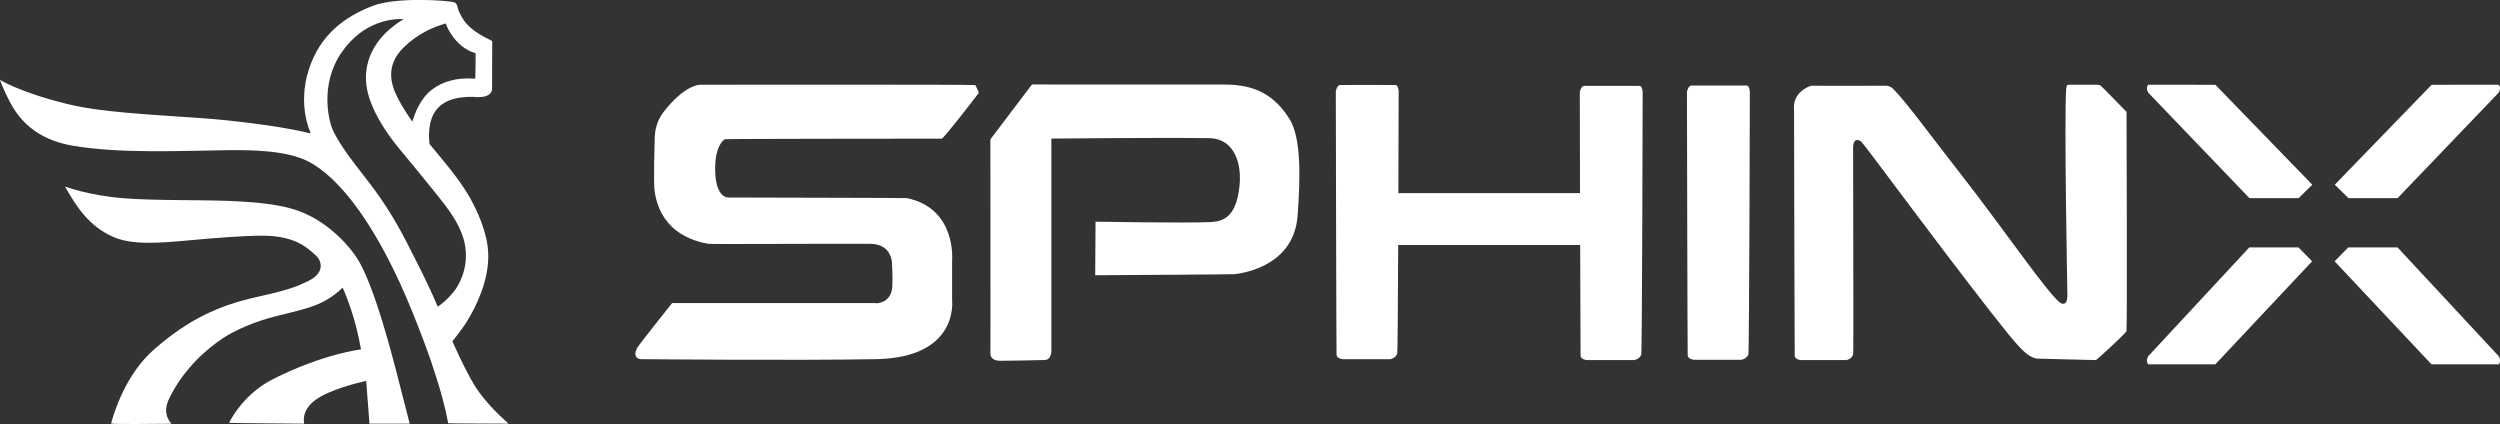 <?xml version="1.0" encoding="UTF-8"?>
<svg id="Layer_2" data-name="Layer 2" xmlns="http://www.w3.org/2000/svg" viewBox="0 0 745.41 126.44">
  <rect x="0" y="0" width="745.41" height="126.44" fill="#333333" stroke="none"/>
  <defs>
    <style>
      .cls-1 {
        fill: #fff;
      }
    </style>
  </defs>
  <g id="Layer_1-2" data-name="Layer 1">
    <g>
      <path class="cls-1" d="M208.86,25.26c-.91,0-5.19.6-11.05,8.18-2.12,2.74-2.52,5.79-2.59,7.32-.02.54-.37,13-.1,15.6.6,5.74,3.26,9.86,6.45,12.33,3.48,2.69,7.49,3.66,9.69,4.01.89.15,38.56-.08,48.15,0,5.14.03,6.28,3.43,6.52,5.32.07.55.25,4.92.13,7.25-.25,5.32-4.89,5.16-4.89,5.16l.02-.07h-60.78s-9.37,11.67-10.51,13.49c-1.23,2.62.35,3.24,1.31,3.24s45.03.44,69.98,0c24.96-.44,22.69-17.68,22.69-17.68v-11.55s1.53-15.69-13.49-18.79c-.34-.07-39.89-.13-53.26-.18-1.39,0-3.98-1.53-3.9-8.9.07-6.08,2.08-7.96,2.89-8.48.19-.12,56.53-.17,64.66-.17.57,0,9.4-11.45,11.02-13.59.13-.17-.6-1.65-.97-2.37-.1-.2-67.4-.13-81.97-.12Z"/>
      <path class="cls-1" d="M365.13,25.21c-16.09.03-57.44-.02-57.44-.02l-12.39,16.36s.05,65.46,0,63.92v.02s-.12,2.07,2.92,2.08c3.04.02,11.4-.18,13.3-.23,1.9-.03,1.96-2.55,1.96-2.55v-63.47s33.81-.34,47.14-.12c7.64.13,10.46,8.23,8.46,17.38-1.53,7.05-5.54,7.51-8.35,7.64-6.58.34-34.08-.12-34.08-.12l-.1,15.97c7.79-.05,41.01-.25,41.6-.32,3.95-.47,17.67-3.16,18.74-17.38.87-11.59,1.08-23.41-2.44-28.95-4.4-6.95-10.08-10.23-19.35-10.21Z"/>
      <path class="cls-1" d="M488.79,25.61c-.91,0-16.36-.03-16.58,0-.96.3-1.19,1.91-1.19,1.91h.02s.03,13.93.06,30.06h-54.16c.06-16.23.09-30.33.09-30.33,0,0-.07-1.9-.97-1.91-.91,0-16.36-.03-16.58,0-.96.3-1.19,1.91-1.19,1.91,0,0,.15,77.46.22,78.56.07,1.11,1.83,1.29,1.83,1.29h14.21s1.53-.27,2.05-1.61c.12-.38.22-15.56.29-32.45h54.26c.04,17.08.09,32.54.12,33.03.07,1.11,1.83,1.29,1.83,1.29h14.21s1.53-.27,2.05-1.61c.27-.87.42-78.25.42-78.25,0,0-.07-1.9-.97-1.91Z"/>
      <path class="cls-1" d="M520.76,25.51c-.91,0-16.36-.03-16.58,0-.96.3-1.19,1.91-1.19,1.91,0,0,.15,77.46.22,78.56.07,1.11,1.83,1.29,1.83,1.29h14.21s1.53-.27,2.05-1.61c.27-.87.44-78.25.44-78.25,0,0-.07-1.9-.97-1.91Z"/>
      <path class="cls-1" d="M634.09,33.4c-1.18-1.14-7.44-7.78-7.99-8.01-.12-.05-.45-.1-.91-.13h-8.57c-.15.08-.49.32-.54,1.01-.67,9.05.35,61.97.35,61.97-.12,2.45-.99,2.47-1.73,2.25-2.69-.82-17.27-22.24-30.16-38.69-8.58-10.95-16.12-21.36-20.09-25.33-.55-.55-1.26-.81-1.9-.91h-3.68c-2.45.02-6.26.05-6.85.03-.44,0-4.48,0-8.4-.02-3.8,0-3.59-.02-3.7,0-5.78,2.17-5,6.87-5,6.87.03,14.14.15,72.65.2,73.63.07,1.11,1.76,1.29,1.76,1.29h13.69s1.48-.27,1.96-1.61c.17-.6,0-38.98,0-61.75,0-1.66.65-2.92,2.25-1.91.37.23.52.67,1.01,1.16.79.79,30.68,41.21,43.01,56.35,4.47,5.47,6.55,7.29,9.04,7.34.17,0,16.9.44,17.06.42.3-.02,8.45-7.57,9.12-8.55.27-.39.03-65.36.03-65.36l.02-.03Z"/>
      <path class="cls-1" d="M640.54,25.26s-.92.82,0,2.38c1.21,1.26,30.16,31.44,30.16,31.44h14.66l4.08-4.01-28.9-29.79-20-.02Z"/>
      <path class="cls-1" d="M714.87,59.08s28.92-30.18,30.13-31.44c.92-1.56,0-2.38,0-2.38l-19.98.02-28.87,29.79,4.08,4.01h14.64Z"/>
      <path class="cls-1" d="M714.84,73.76h-14.66l-4.08,4.15,28.89,30.73h20.02s.92-.86,0-2.45c-1.21-1.29-30.16-32.43-30.16-32.43Z"/>
      <path class="cls-1" d="M670.67,73.76s-28.92,31.14-30.13,32.43c-.92,1.6,0,2.45,0,2.45h19.98l28.87-30.73-4.08-4.15h-14.64Z"/>
      <path class="cls-1" d="M141.11,114.25c-.94-1.56-3.06-5.41-5.75-11.42-.15-.34-.32-.72-.47-1.08.69-.85,2.45-3.07,3.69-4.9.29-.44.57-.85.77-1.22v-.02c2.51-4.03,6.55-12.06,6.22-20.14-.24-6.05-3.13-12.35-5.4-16.41-.54-.95-2.43-4.49-8.42-11.68-1.18-1.41-2.42-2.9-3.68-4.46-.24-1.96-.54-6.93,2.03-10.17,2.78-3.52,7.49-3.9,10.91-3.88.31,0,5.3.75,5.71-2.17.03-.21.06-11.63.04-14.4,0-.34-6.2-2.4-8.88-6.9-.33-.56-.91-1.55-1.21-2.44-.34-1.03-.33-1.98-1.3-2.28-1.8-.57-17.06-1.65-24.13,1.03-8.7,3.31-15.94,8.88-19.19,19.11-3.43,10.79.59,18.84.59,18.84l-.44.06s-6.23-1.89-24.4-3.83c-11.11-1.18-27.12-1.57-39.89-3.39C16.65,30.93,4.07,26.37,0,23.79c-.09-.06,1.1,3.04,2.78,6.29,2.63,5.11,7.55,11.47,19.04,13.39,14.09,2.35,31.52,1.51,45.72,1.31,8.82-.13,18.17.25,24.25,3.3,9.43,4.72,20.94,19.5,31.33,45.34,2.36,5.88,4.77,12.02,6.97,19.1,1.36,4.35,2.58,8.52,3.54,13.67.02.09,12.91.08,17.93.13.34,0-6.19-4.92-10.47-12.06ZM132.99,6.96c-.16.41,2.68,7.17,8.79,8.91.1.03-.03,4.77-.04,7.04,0,.29-.1.47-.21.57-.08.08-6.78-1.09-12.52,3.08-3.81,2.77-5.49,7.67-6.05,9.72-1.65-2.33-3.16-4.71-4.37-7.07-1.95-3.81-3.9-9.6,1.84-15.14,4.35-4.2,8.99-6.11,12.57-7.09ZM122.27,74.23c-.55-1.05-3.73-7.74-8.8-15.12-4.59-6.69-10.94-13.48-14.13-20.11-1.37-2.83-4.04-13.83,2.47-23.31,6.67-9.71,15.63-10.13,18.53-9.99.11,0-1.48.81-3.49,2.45-3.61,2.94-8.59,8.58-7.62,17.19.45,3.92,2.88,10.7,10.22,19.48,3.32,3.97,7.06,8.58,10.38,12.69,3.76,4.66,6.98,8.85,8.39,13.73,1.38,4.81.77,10.01-2.19,14.73-.62.91-2.53,3.45-5.52,5.48-.85-1.98-1.69-3.92-2.52-5.68-2.09-4.46-4.19-8.59-5.73-11.54Z"/>
      <path class="cls-1" d="M107.21,78.22c-2.1-3.83-8.75-11.86-17.98-15.25-2.9-1.06-7.93-2.58-20.91-3.06-10.04-.37-22.1-.07-31.45-.8-10.46-.82-17.5-3.5-17.5-3.5,3.44,6.04,7.1,11.72,14.17,14.93,5.78,2.63,13.96,1.94,23.46,1.06,7.12-.65,15.51-1.33,21.21-1.33,9.84,0,13.43,3.63,15.93,5.86,1.94,1.73,2.67,5.29-2.18,7.63-2.82,1.37-5.12,2.53-15.08,4.72-12.03,2.65-20.81,6.91-30.84,15.62-8.8,7.63-12.24,19.59-12.91,22.16-.07.27,13.94.13,17.95.08.17,0-1.51-1.37-1.57-3.96-.02-1.18.45-2.67,1.3-4.32,4.44-8.6,11.11-14.19,15.67-17.24,1.06-.71,4.98-3.13,11.35-5.25,4.97-1.66,12.06-2.88,16.39-4.63,4.14-1.67,6.8-4.04,7.87-5.12.18-.18,2.25,5.02,3.62,9.85.95,3.32,1.64,6.87,1.94,8.51,0,0-11.09,1.22-26.21,8.84-8.39,4.23-12.32,11.41-13.14,13.06-.03.06,22.07.24,22.35.24.15,0-1.17-3.79,3.51-7.15,4.17-2.99,12.4-5.02,15.03-5.61l.97,12.77h.01s11.99,0,11.99,0c-2.41-9.21-3.39-13.45-4.23-16.5-1.19-4.36-5.77-22.58-10.72-31.62Z"/>
    </g>
  </g>
</svg>